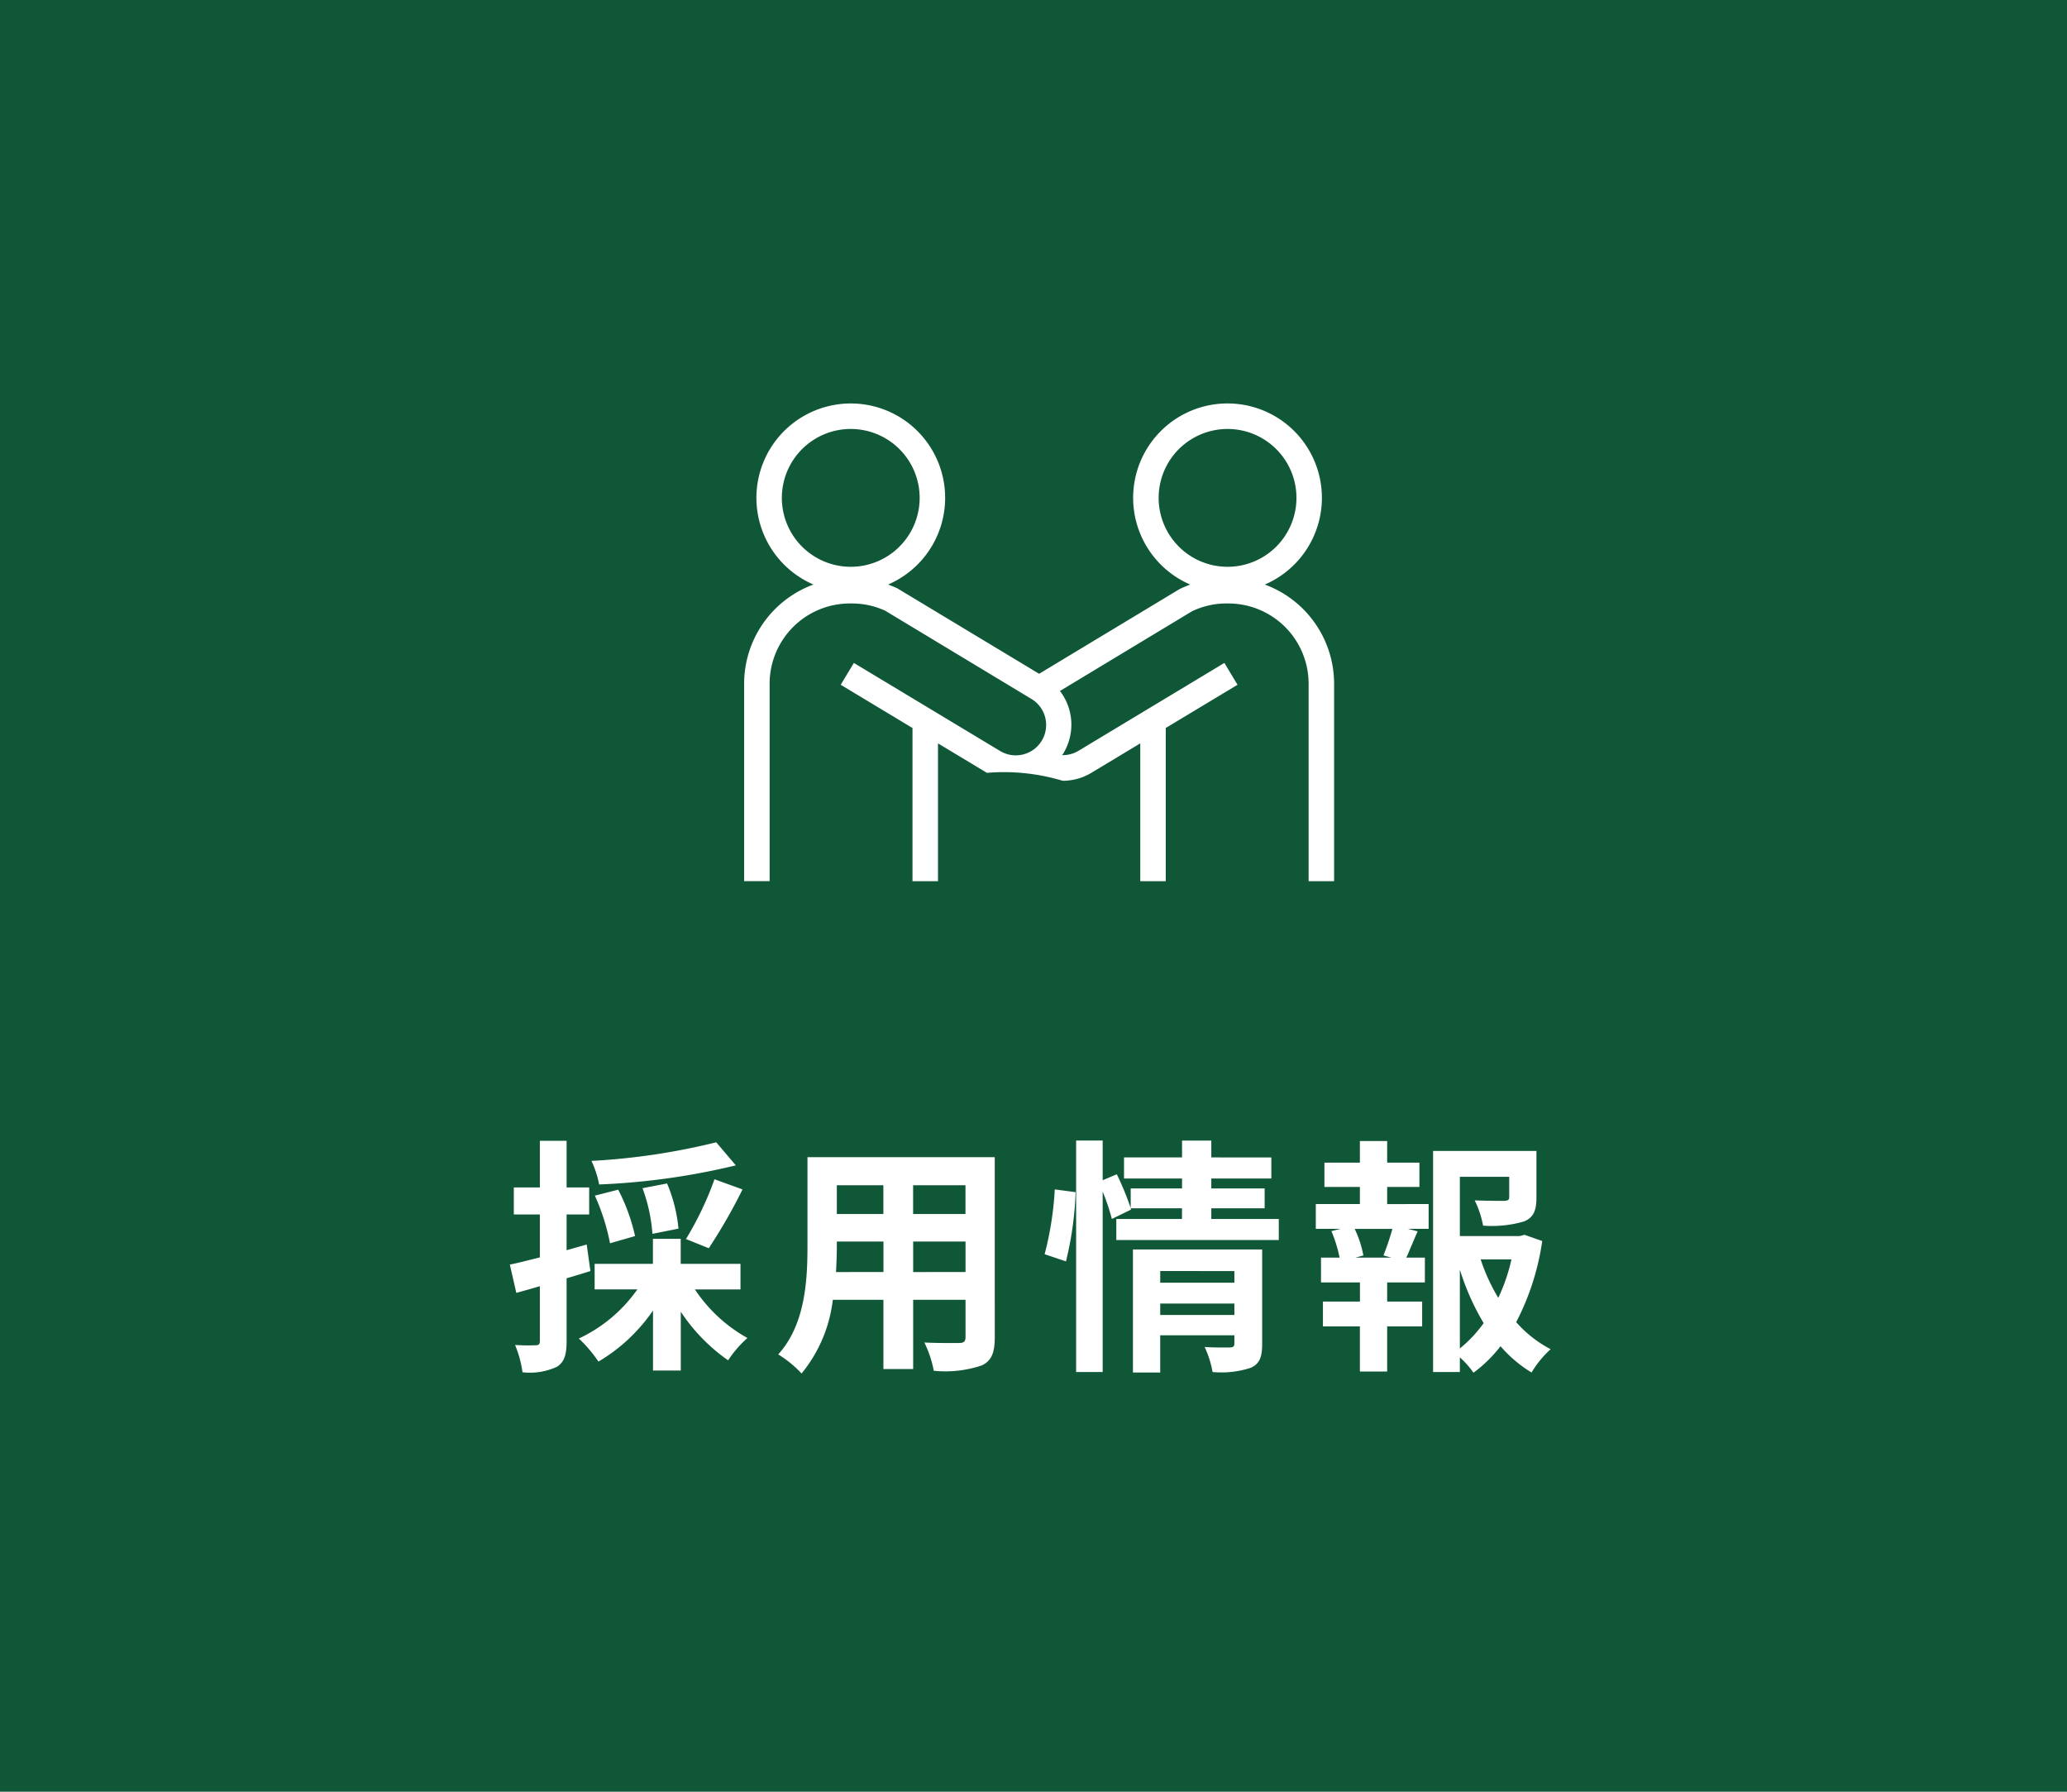 <?xml version="1.0" encoding="UTF-8"?>
<svg xmlns="http://www.w3.org/2000/svg" width="150" height="130" viewBox="0 0 150 130">
  <g id="h_bana01" transform="translate(-1620)">
    <path id="パス_4363" data-name="パス 4363" d="M0,0H150V130H0Z" transform="translate(1620)" fill="#105738"></path>
    <path id="パス_4365" data-name="パス 4365" d="M-22.752-15.12a48.325,48.325,0,0,1-9.054,1.35,7.312,7.312,0,0,1,.558,1.71,50.875,50.875,0,0,0,9.918-1.386Zm-.54,7.686A39.849,39.849,0,0,0-20.844-11.7l-2.034-.738A23.52,23.52,0,0,1-24.948-8.1Zm-2.2-1.422a10.952,10.952,0,0,0-.828-3.276l-1.782.342a11.984,11.984,0,0,1,.72,3.312Zm-3.15.54a13.719,13.719,0,0,0-1.224-3.366l-1.692.432a15.77,15.77,0,0,1,1.1,3.456Zm-3.51.612-1.458.414V-9.882h1.638v-1.962h-1.638v-3.384H-35.55v3.384h-1.89v1.962h1.89v3.114c-.81.2-1.566.4-2.178.522l.468,2.052c.522-.144,1.116-.306,1.71-.486V-.7c0,.234-.09.306-.306.306A14.542,14.542,0,0,1-37.35-.414a7.962,7.962,0,0,1,.54,1.98,4.668,4.668,0,0,0,2.5-.4c.54-.342.7-.882.7-1.872V-5.256c.576-.162,1.152-.342,1.728-.522Zm11.16,3.258V-6.3h-4.338V-8.118h-2.016V-6.3h-4.23v1.854h3.1A10.745,10.745,0,0,1-32.724-.882,9.722,9.722,0,0,1-31.3.792a12.476,12.476,0,0,0,3.96-3.708V1.44h2.016V-2.826A13.134,13.134,0,0,0-21.888.7a8.042,8.042,0,0,1,1.4-1.62A10.986,10.986,0,0,1-24.3-4.446ZM-8.46-5.706V-7.92h3.8v2.214Zm-5.6,0C-14.022-6.372-14-7.02-14-7.6V-7.92h3.384v2.214Zm3.438-6.3v2.088H-14v-2.088Zm5.958,2.088h-3.8v-2.088h3.8Zm2.124-4.122h-13.59v6.426c0,2.52-.162,5.724-2.124,7.884A7.907,7.907,0,0,1-16.56,1.656,10.308,10.308,0,0,0-14.292-3.69h3.672V1.332h2.16V-3.69h3.8v2.7c0,.324-.126.432-.468.432-.324,0-1.512.018-2.52-.036a8.092,8.092,0,0,1,.684,2.052A8.359,8.359,0,0,0-3.51,1.08c.72-.324.972-.9.972-2.052ZM2.628-6.48a24.3,24.3,0,0,0,.7-5.022l-1.512-.2A23.538,23.538,0,0,1,1.08-7Zm6.84,3.888V-3.42H14.85v.828ZM14.85-5.778v.846H9.468v-.846Zm2.016-1.566H7.488V1.584h1.98v-2.7H14.85v.594c0,.216-.09.288-.342.288-.234,0-1.08.018-1.818-.036a7.094,7.094,0,0,1,.576,1.818,6.888,6.888,0,0,0,2.772-.306c.648-.288.828-.792.828-1.728Zm-3.69-2.214v-.774h3.87v-1.44h-3.87v-.72h4.356v-1.53H13.176v-1.224H11.052v1.224H6.84v1.53h4.212v.72H7.326v1.422A21.473,21.473,0,0,0,6.318-12.8l-1.026.432v-2.88H3.366V1.548H5.292V-11.538a15.049,15.049,0,0,1,.666,1.98l1.4-.684-.036-.09h3.726v.774H6.282v1.53h11.79v-1.53ZM26.244-6.75h-2.61l.576-.162a7.693,7.693,0,0,0-.63-1.926h2.736a18.573,18.573,0,0,1-.648,1.926Zm-.306-5.13h2.34v-1.764h-2.34V-15.21h-1.98v1.566H21.384v1.764h2.574v1.242h-3.2v1.8h1.782l-.648.162a10.255,10.255,0,0,1,.594,1.926h-1.35v1.8h2.826v1.386H21.276v1.8h2.682V1.512h1.98V-1.764h2.538v-1.8H25.938V-4.95h2.736v-1.8h-1.35c.252-.54.522-1.242.828-1.908l-.7-.18h1.494v-1.8H25.938Zm5.274,5.994A17.8,17.8,0,0,0,32.94-2,9.326,9.326,0,0,1,31.212-.162Zm3.744-.738A13.078,13.078,0,0,1,34-3.834a13.545,13.545,0,0,1-1.278-2.79Zm.954-1.782-.36.09H31.212v-4.3h3.582v1.476c0,.2-.09.252-.36.27-.27,0-1.26,0-2.142-.036A7.343,7.343,0,0,1,32.9-9.072a8.343,8.343,0,0,0,2.97-.306c.7-.288.9-.81.9-1.728V-14.49H29.268V1.548h1.944V.486A6.211,6.211,0,0,1,32.2,1.6,9.937,9.937,0,0,0,34.164-.324a9.457,9.457,0,0,0,2.25,1.908A7.4,7.4,0,0,1,37.8-.108,8.684,8.684,0,0,1,35.3-2.07a18.386,18.386,0,0,0,1.89-5.886Z" transform="translate(1694.728 98)" fill="#fff"></path>
    <path id="パス_4098" data-name="パス 4098" d="M1521.541,521.548a6.849,6.849,0,1,0-5.412,0c-.251.093-.5.2-.755.317l-10.211,6.157-10.29-6.2c-.219-.1-.443-.193-.669-.276a6.848,6.848,0,1,0-5.418,0,7.674,7.674,0,0,0-5.03,7.19v14.333h1.85V528.738a5.825,5.825,0,0,1,5.818-5.818h.136a5.741,5.741,0,0,1,2.435.527l10.61,6.4a2.2,2.2,0,0,1-2.274,3.777l-10.612-6.389-.954,1.585,5.209,3.136v11.116h1.85v-10l3.552,2.138a14.81,14.81,0,0,1,5.5.575,4.032,4.032,0,0,0,2.074-.575l3.553-2.139v10h1.85V531.954l5.208-3.135-.954-1.585L1508,533.622a2.173,2.173,0,0,1-1.169.3c.033-.049.074-.089.1-.141a4.025,4.025,0,0,0-.256-4.512l9.576-5.779a5.766,5.766,0,0,1,2.515-.57h.136a5.825,5.825,0,0,1,5.818,5.818v14.333h1.85V528.738A7.674,7.674,0,0,0,1521.541,521.548Zm-35.048-6.289a5,5,0,1,1,5,5A5,5,0,0,1,1486.493,515.259Zm27.344,0a5,5,0,1,1,5,5A5,5,0,0,1,1513.837,515.259Z" transform="translate(190.245 -479.135)" fill="#fff"></path>
  </g>
</svg>
